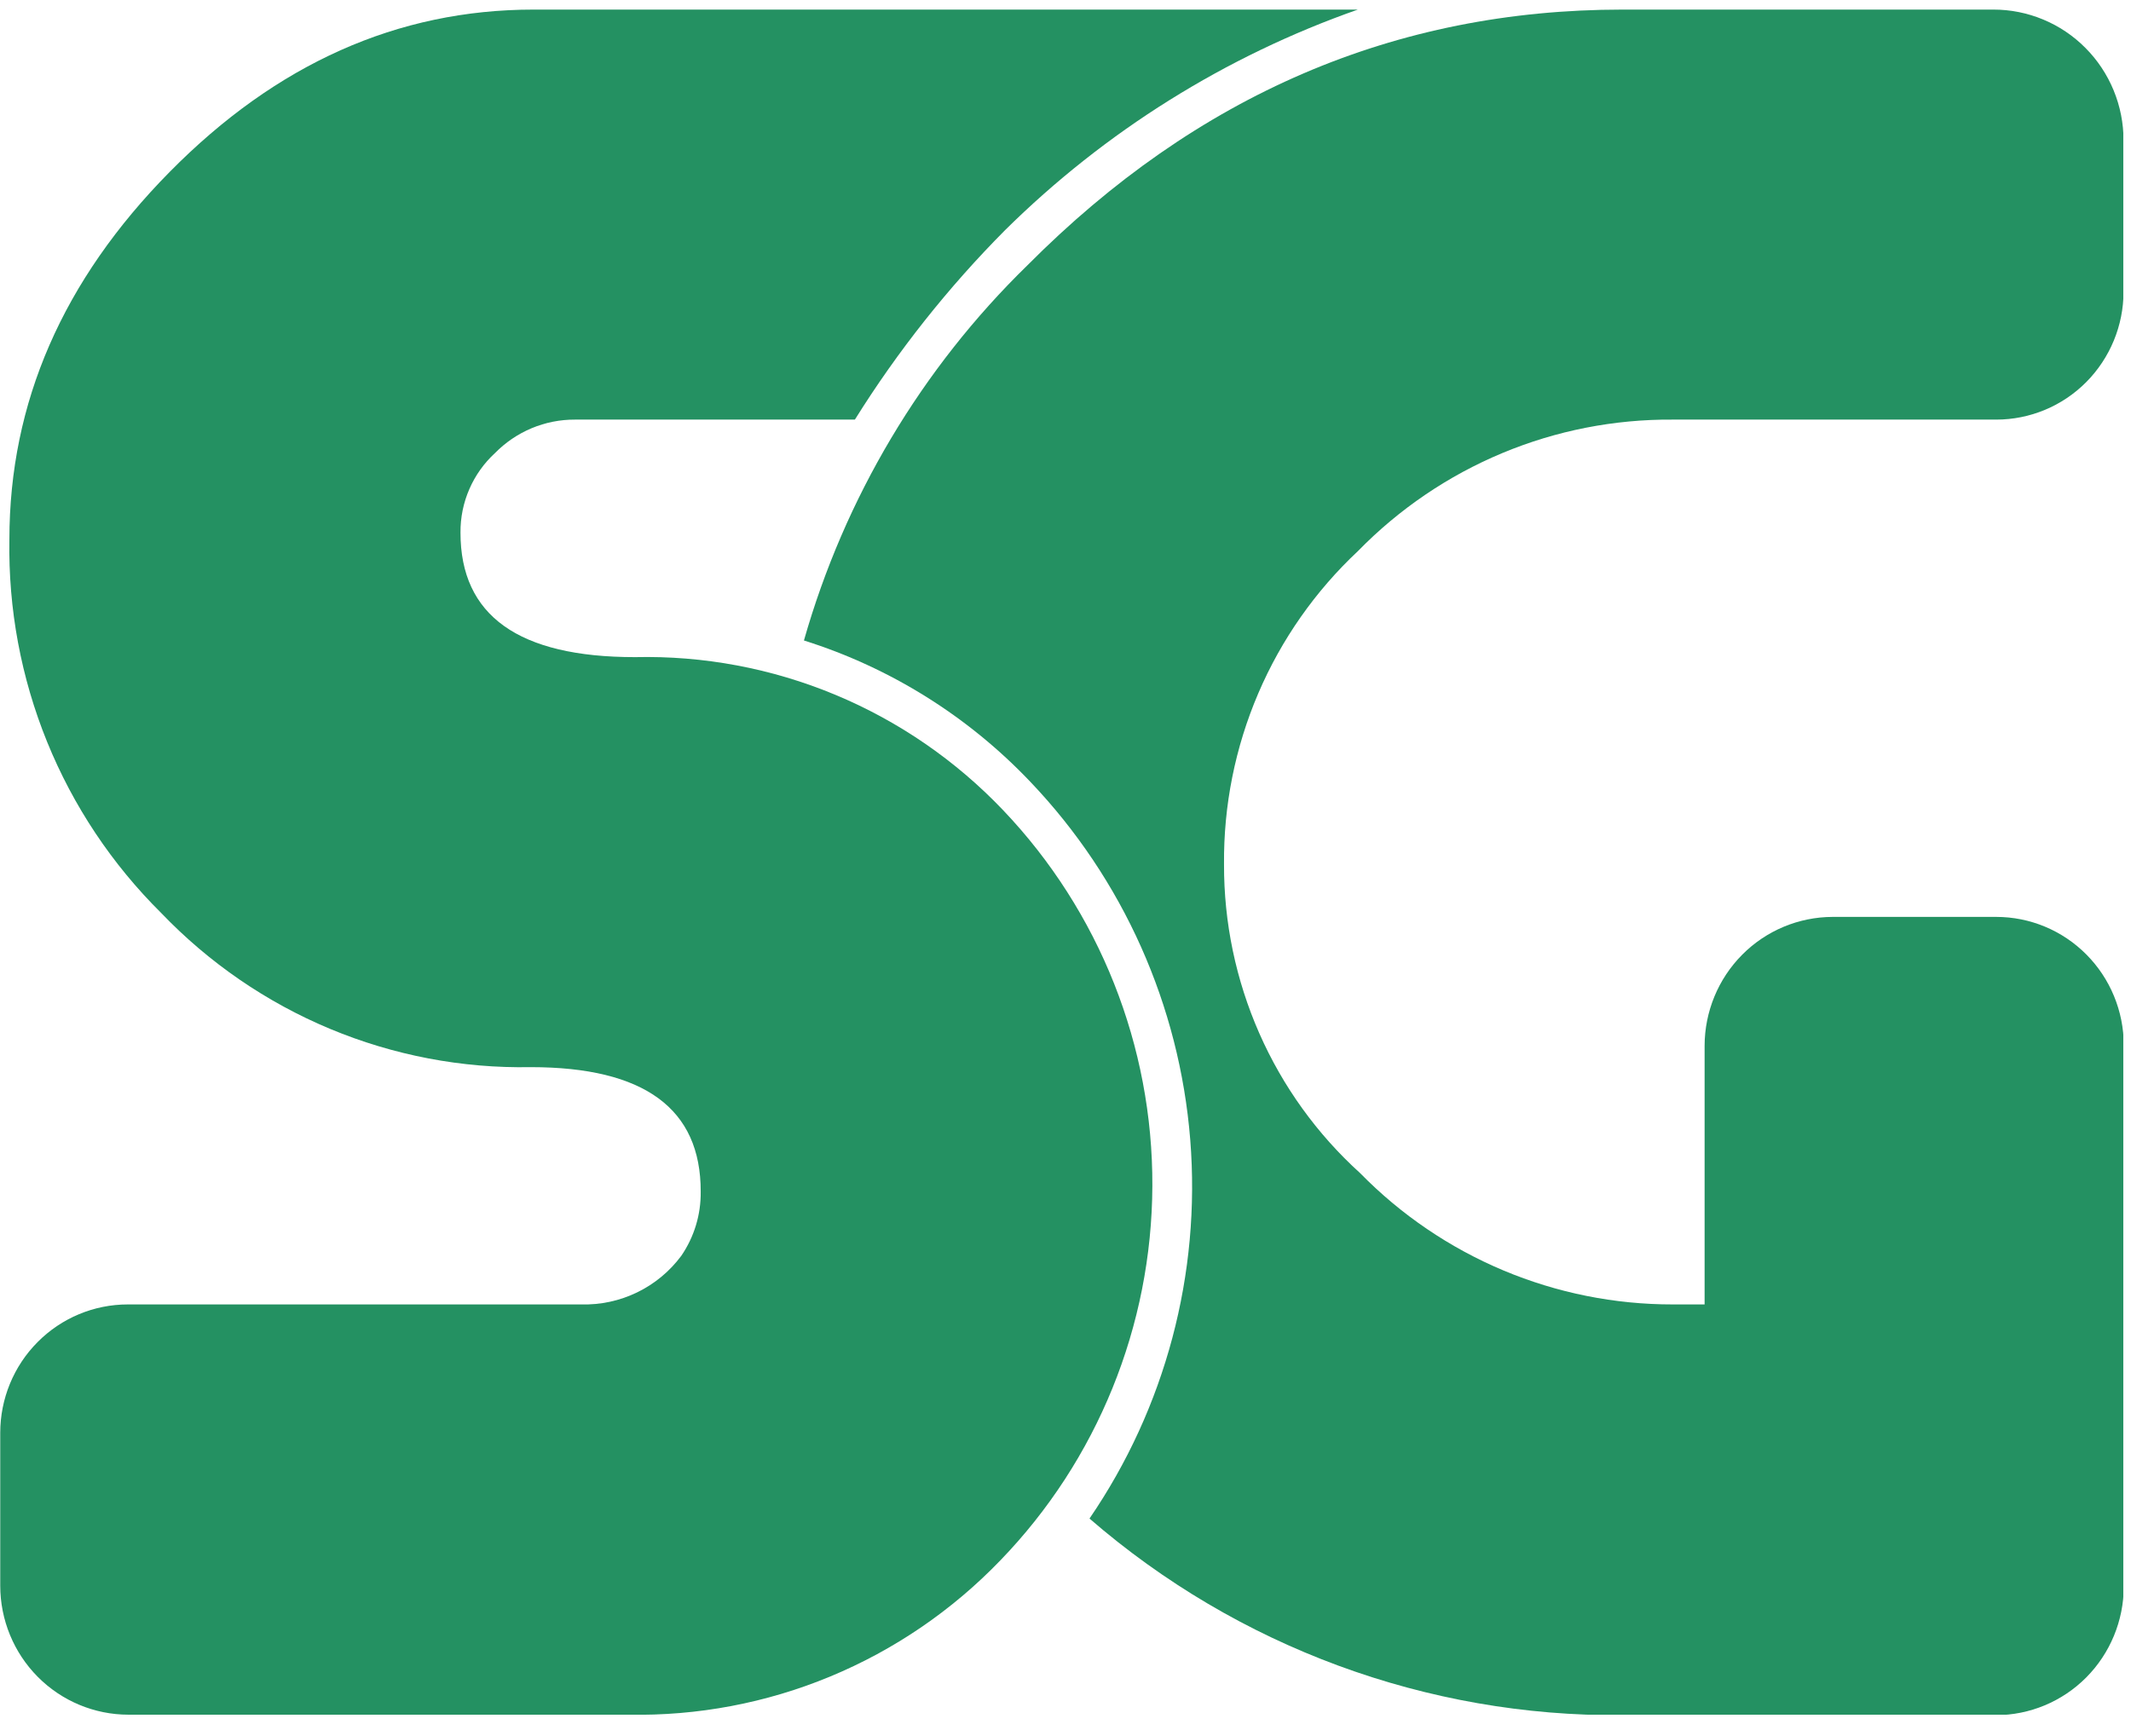 <svg width="54" height="44" viewBox="0 0 54 44" fill="none" xmlns="http://www.w3.org/2000/svg">
<g clip-path="url(#clip0_202_821)">
<path d="M16.091 16.655C13.14 16.655 11.666 15.602 11.669 13.497C11.666 13.119 11.742 12.744 11.893 12.397C12.043 12.051 12.264 11.74 12.541 11.485C12.807 11.214 13.123 10.999 13.472 10.853C13.821 10.707 14.196 10.633 14.574 10.635H21.663C22.748 8.897 24.025 7.287 25.467 5.835C28.001 3.329 31.054 1.42 34.408 0.243H13.521C10.078 0.243 7.004 1.615 4.298 4.359C1.591 7.103 0.238 10.208 0.238 13.674C0.208 15.431 0.533 17.176 1.194 18.803C1.855 20.43 2.838 21.904 4.082 23.137C5.293 24.402 6.75 25.403 8.362 26.076C9.975 26.749 11.708 27.08 13.453 27.047C16.325 27.047 17.76 28.098 17.756 30.2C17.764 30.781 17.592 31.351 17.263 31.83C16.97 32.224 16.587 32.541 16.146 32.755C15.706 32.969 15.221 33.074 14.732 33.061H3.239C2.381 33.061 1.559 33.404 0.953 34.015C0.346 34.625 0.006 35.453 0.006 36.316V40.187C0.006 41.055 0.348 41.887 0.958 42.501C1.567 43.114 2.394 43.459 3.256 43.459H15.921C17.675 43.493 19.417 43.164 21.039 42.491C22.661 41.818 24.128 40.817 25.349 39.548C27.806 37.007 29.187 33.605 29.201 30.058C29.215 26.511 27.86 23.098 25.422 20.537C24.22 19.274 22.769 18.276 21.163 17.608C19.556 16.939 17.829 16.615 16.091 16.655Z" fill="#249162"/>
<path d="M42.391 10.635H50.584C51.439 10.635 52.259 10.294 52.864 9.686C53.469 9.077 53.81 8.252 53.811 7.392V3.561C53.811 3.125 53.726 2.693 53.56 2.29C53.394 1.887 53.151 1.521 52.844 1.213C52.538 0.905 52.174 0.66 51.773 0.494C51.373 0.328 50.944 0.242 50.51 0.243H41.112C35.355 0.243 30.329 2.404 26.034 6.725C23.352 9.34 21.4 12.619 20.372 16.233C22.556 16.92 24.532 18.154 26.113 19.819C28.459 22.282 29.889 25.484 30.161 28.886C30.433 32.287 29.531 35.679 27.608 38.488C31.363 41.742 36.163 43.513 41.117 43.471H50.573C51.432 43.471 52.257 43.127 52.865 42.516C53.473 41.904 53.815 41.075 53.817 40.21V26.488C53.815 25.626 53.474 24.8 52.868 24.191C52.262 23.581 51.44 23.239 50.584 23.239H46.44C45.58 23.241 44.755 23.585 44.147 24.198C43.539 24.81 43.197 25.64 43.195 26.506V33.061H42.391C40.917 33.063 39.456 32.77 38.096 32.199C36.735 31.627 35.5 30.789 34.465 29.732C33.375 28.745 32.505 27.538 31.911 26.189C31.317 24.84 31.012 23.381 31.017 21.905C31.004 20.417 31.299 18.942 31.884 17.575C32.469 16.207 33.331 14.978 34.414 13.964C35.454 12.9 36.696 12.056 38.067 11.484C39.437 10.912 40.908 10.624 42.391 10.635Z" fill="#249162"/>
</g>
<defs>
<clipPath id="clip0_202_821">
<rect width="53.799" height="43.216" fill="white" transform="translate(0.006 0.243)"/>
</clipPath>
</defs>
</svg>
